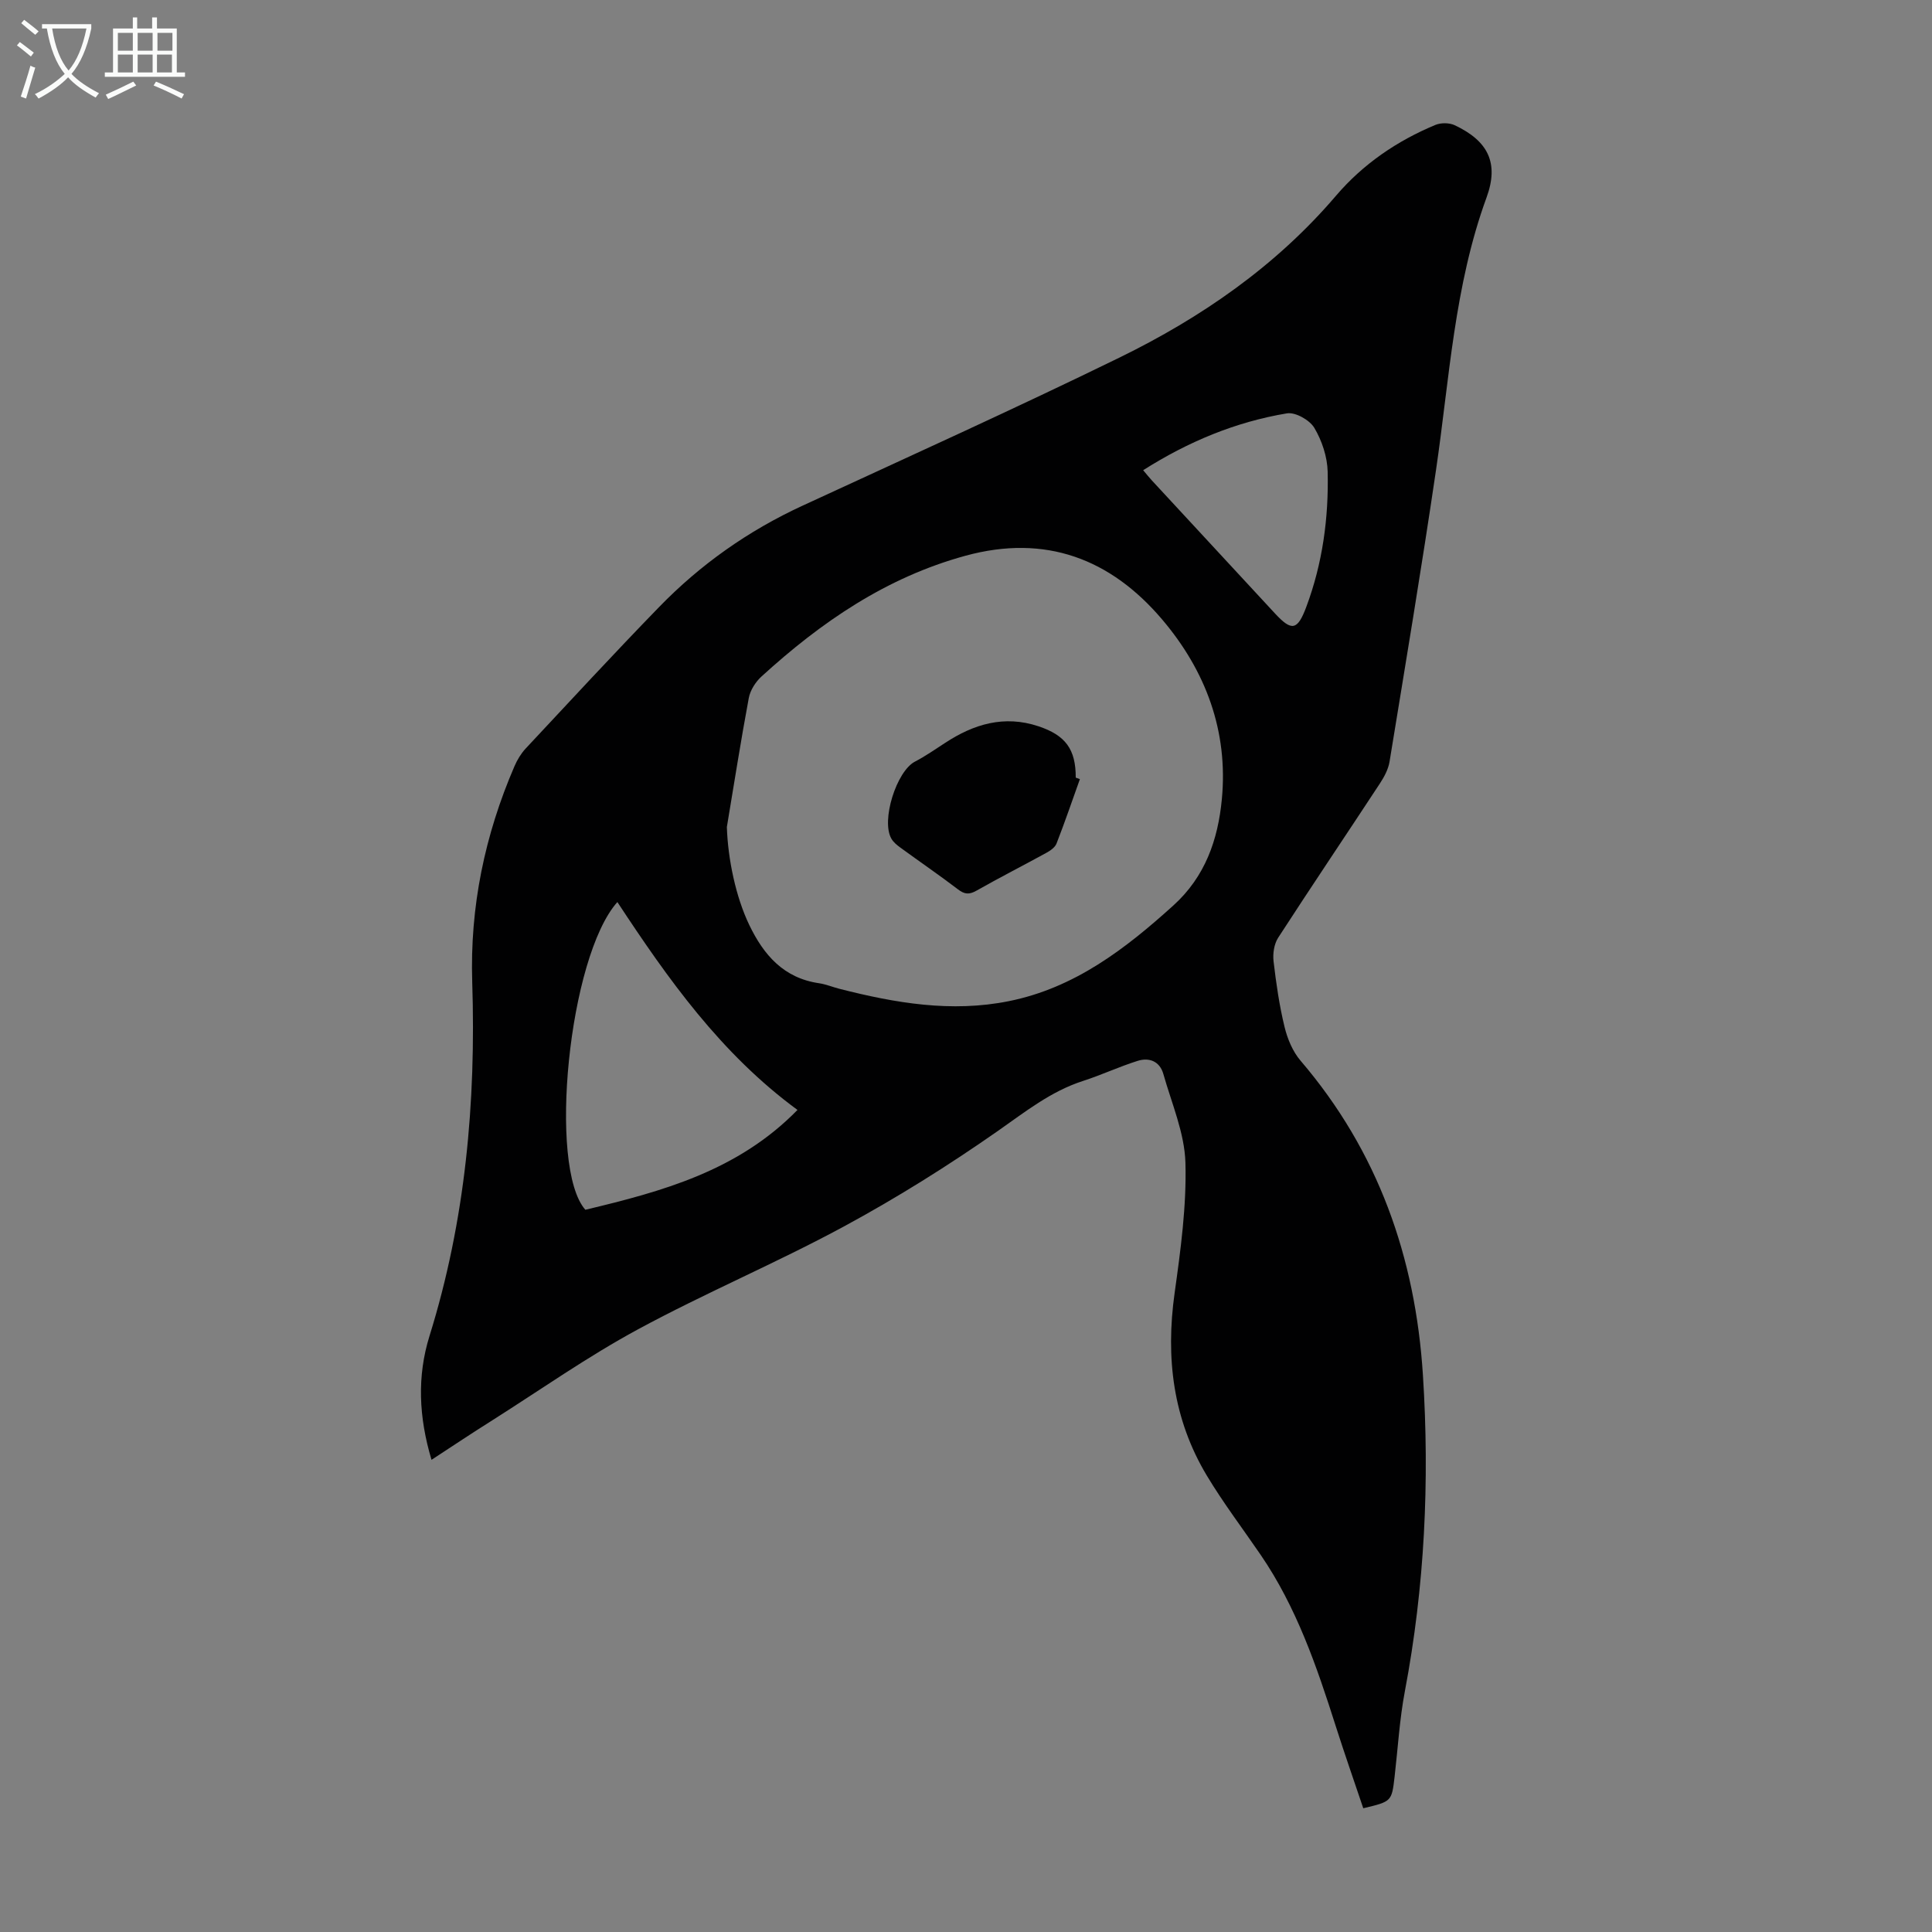 <svg enable-background="new 0 0 400 400" viewBox="0 0 400 400" xmlns="http://www.w3.org/2000/svg"><rect x="0" y="0" width="400" height="400" fill="#808080" stroke="none"/><path d="m89.34 302.24c-2.65-8.87-3.01-17.3-.42-25.63 7.44-23.89 9.65-48.39 8.85-73.26-.5-15.57 2.59-30.45 8.75-44.72.56-1.3 1.34-2.6 2.3-3.64 9.17-9.81 18.28-19.68 27.64-29.31 8.56-8.82 18.48-15.81 29.69-20.98 21.91-10.12 43.91-20.06 65.59-30.65 16.98-8.3 32.41-18.94 44.86-33.52 5.59-6.55 12.62-11.36 20.59-14.67 1.14-.47 2.87-.46 3.98.06 6.93 3.26 9.22 7.82 6.6 14.98-6.69 18.3-7.68 37.57-10.48 56.56-2.96 20.12-6.32 40.17-9.6 60.24-.26 1.58-1.11 3.16-2.01 4.53-7 10.66-14.13 21.23-21.06 31.93-.84 1.31-1.13 3.3-.94 4.89.53 4.55 1.19 9.11 2.27 13.55.6 2.48 1.69 5.11 3.33 7.02 16.04 18.76 23.76 40.68 25.32 65.06 1.41 21.99.37 43.81-3.74 65.49-1.1 5.81-1.44 11.76-2.12 17.65-.6 5.16-.6 5.16-6.49 6.56-1.9-5.64-3.88-11.3-5.7-17.01-3.94-12.38-8.13-24.63-15.56-35.48-3.72-5.44-7.72-10.71-11.11-16.35-7.03-11.7-8.57-24.4-6.69-37.82 1.25-8.94 2.49-18.02 2.24-27-.18-6.16-2.85-12.27-4.57-18.36-.74-2.62-2.91-3.48-5.32-2.72-3.82 1.2-7.48 2.92-11.29 4.15-6.72 2.16-12.03 6.44-17.72 10.41-10.24 7.15-20.88 13.82-31.87 19.76-13.95 7.54-28.63 13.72-42.58 21.27-10.39 5.62-20.12 12.47-30.12 18.81-4.16 2.61-8.24 5.34-12.62 8.2zm61.15-131.02c.21 6.64 1.85 14.49 4.64 20.29 3.01 6.25 7.14 11 14.46 12.06 1.42.21 2.79.79 4.2 1.15 11.55 2.95 23.19 4.96 35.12 2.55 13.57-2.74 24.06-10.79 34.03-19.81 6.57-5.95 9.23-13.58 10.03-21.99 1.35-14.14-3.38-26.63-12.33-37.18-10.65-12.56-24.14-17.77-40.75-13.23-16.43 4.49-29.91 13.76-42.25 25.02-1.22 1.12-2.31 2.83-2.61 4.43-1.66 8.88-3.05 17.81-4.54 26.71zm14.62 58.58c-15.87-11.65-26.81-27.11-37.29-43.04-10.12 11.36-14.41 54.91-6.63 63.71 15.86-3.79 31.56-8.02 43.92-20.67zm71.57-132.45c.7.83 1.24 1.51 1.83 2.15 8.49 9.18 16.98 18.36 25.48 27.53 3.44 3.71 4.65 3.51 6.48-1.42 3.36-9 4.63-18.4 4.41-27.93-.07-3.09-1.18-6.43-2.76-9.09-.96-1.62-3.92-3.3-5.67-3.01-10.62 1.77-20.44 5.85-29.77 11.77z" fill="#010102"/><path d="m223.58 161.31c-1.59 4.45-3.12 8.93-4.84 13.34-.32.81-1.31 1.49-2.14 1.94-4.79 2.63-9.67 5.11-14.43 7.81-1.5.85-2.46.78-3.82-.26-3.9-2.97-7.96-5.75-11.92-8.64-.7-.51-1.45-1.11-1.87-1.85-2.19-3.74 1.05-13.97 4.86-15.96 2.16-1.13 4.19-2.53 6.24-3.87 5.95-3.91 12.24-5.81 19.32-3.46 5.63 1.87 7.76 4.77 7.74 10.64.28.1.57.21.86.31z" fill="#010102"/><g fill="#fafbfa"><path d="m6.4 11.7c-1-.8-1.9-1.6-2.9-2.3l.6-.7c.9.7 1.9 1.4 2.9 2.2zm-2.1 8.3c.7-2.1 1.4-4.2 2-6.4.2.1.6.3 1 .4-.7 2.3-1.3 4.4-1.9 6.4zm3-12.8c-1.1-.9-2.1-1.7-2.9-2.4l.6-.7c1 .8 2 1.5 3 2.4zm1.4-1.3v-.9h10.2v.9c-.9 4.2-2.3 7.3-4.1 9.4 1.3 1.4 3.2 2.7 5.7 4-.2.2-.4.5-.7.9-2.5-1.4-4.4-2.7-5.7-4.2-1.4 1.5-3.5 3-6.1 4.4 0 0 0 0-.1-.1-.3-.4-.5-.7-.7-.8 2.7-1.3 4.7-2.8 6.2-4.2-1.8-2.2-3-5.3-3.7-9.4zm9.2 0h-7.1c.6 3.8 1.7 6.7 3.4 8.7 1.7-2 2.9-4.8 3.7-8.7z"/><path d="m31.6 3.6h.9v2.3h4.1v9.1h1.7v.9h-16.6v-.9h1.7v-9.1h4.1v-2.3h.9v2.3h3.1v-2.3zm-4 13.3.6.8c-1.9.9-3.8 1.9-5.8 2.8-.2-.3-.3-.6-.5-.9 2-.9 3.9-1.8 5.7-2.7zm-3.2-10.1v3.7h3.1v-3.7zm0 4.5v3.7h3.1v-3.7zm4.1-4.5v3.7h3.1v-3.7zm0 4.5v3.7h3.1v-3.7zm9.1 9.1c-2.1-1.1-4.1-2-5.8-2.7l.5-.8c2.2.9 4.1 1.8 5.8 2.6zm-1.9-13.6h-3.1v3.7h3.1zm-3.2 4.5v3.7h3.1v-3.7z"/></g></svg>